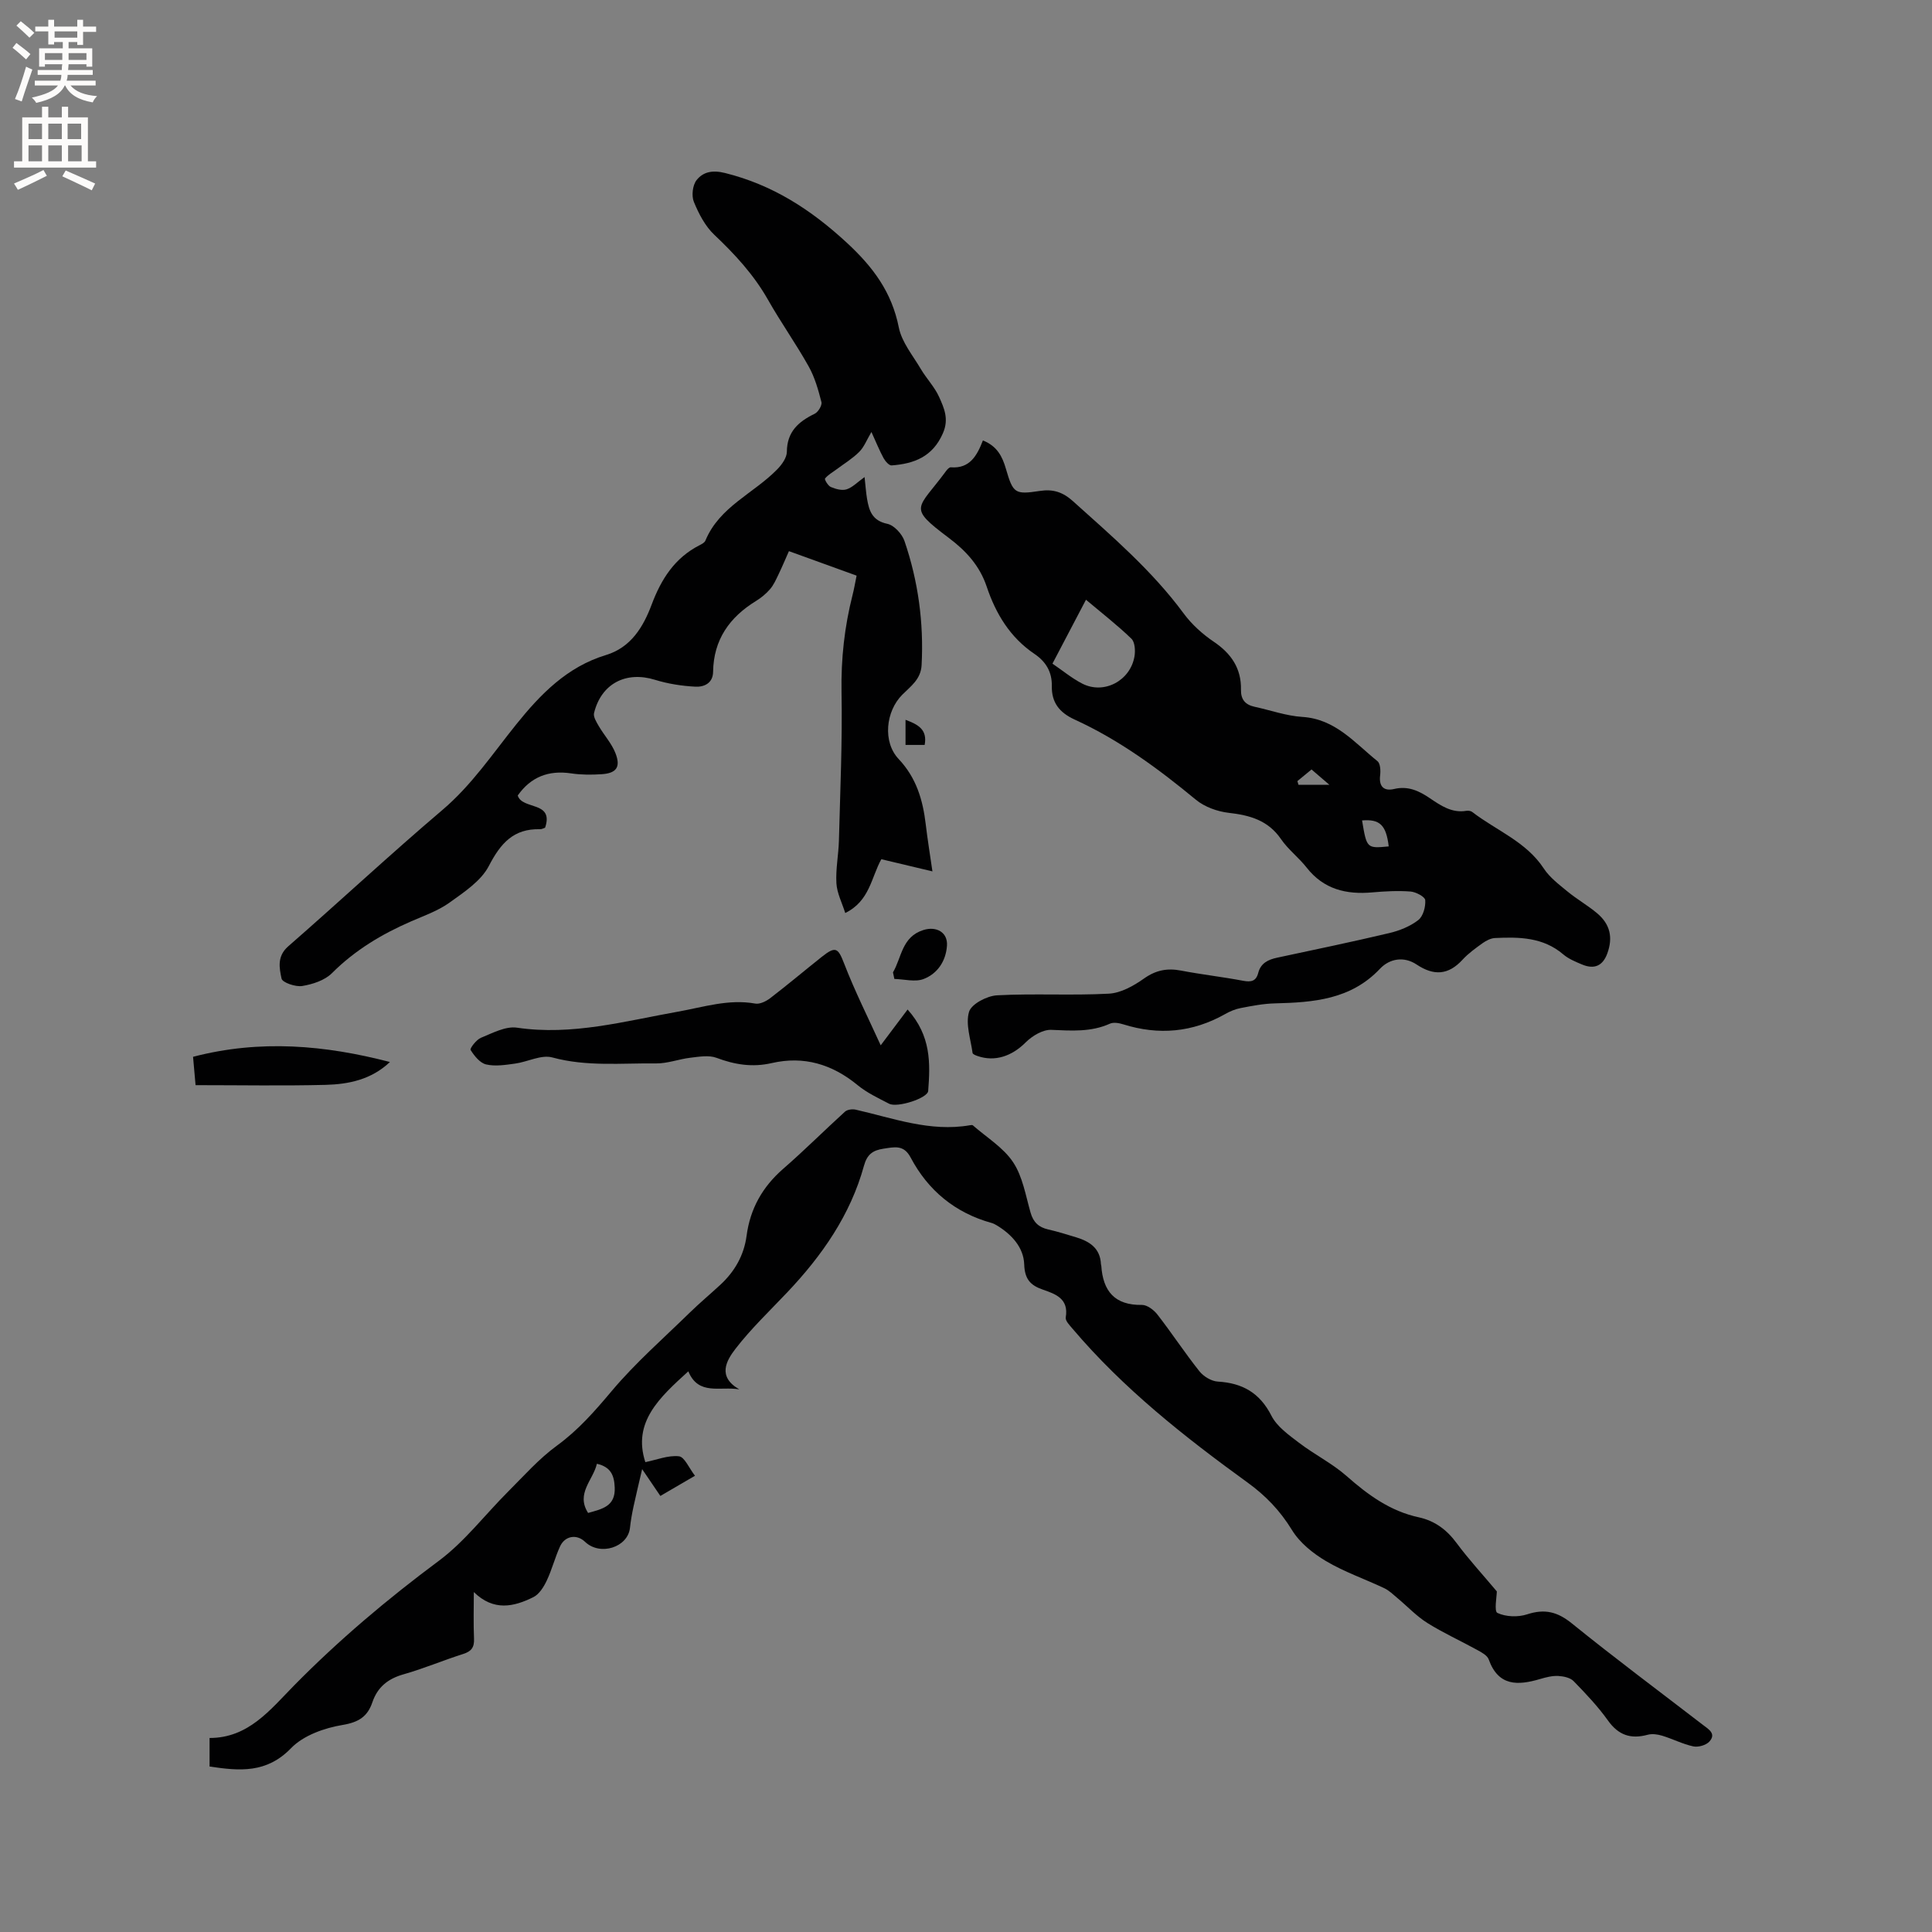 <svg enable-background="new 0 0 400 400" viewBox="0 0 400 400" xmlns="http://www.w3.org/2000/svg"><rect x="0" y="0" width="400" height="400" fill="#808080" stroke="none"/><g fill="#010102"><path d="m309.9 329.48c0 1.01-.59 4.13.12 4.46 1.74.82 4.27.91 6.16.29 3.61-1.18 6.25-.55 9.23 1.86 8.9 7.2 18.08 14.04 27.15 21.02 1.17.9 2.83 1.82 1.35 3.46-.69.76-2.31 1.22-3.33 1-2.2-.47-4.26-1.55-6.44-2.21-.95-.29-2.1-.45-3.03-.19-3.49.94-6.03.08-8.2-2.96-2.08-2.92-4.59-5.56-7.1-8.14-.71-.73-2.1-1.02-3.2-1.08-1.24-.06-2.53.27-3.74.63-4.6 1.36-8.65 1.55-10.65-4.06-.3-.83-1.47-1.46-2.37-1.95-3.43-1.89-7.02-3.52-10.33-5.59-2.25-1.41-4.13-3.43-6.19-5.15-.87-.73-1.72-1.57-2.73-2.05-4.02-1.9-8.28-3.37-12.08-5.62-2.7-1.6-5.43-3.8-7.03-6.42-2.45-4-5.43-7.11-9.2-9.84-13.06-9.46-25.71-19.44-36.21-31.82-.6-.71-1.54-1.66-1.43-2.35.66-3.91-2.1-4.85-4.8-5.79-2.54-.89-3.7-2.17-3.8-5.22-.12-3.47-2.56-6.16-5.61-8.02-.36-.22-.74-.43-1.15-.54-7.54-2.1-13.13-6.7-16.76-13.56-1.42-2.69-3.35-2.15-5.59-1.82-2.21.33-3.41 1.16-4.06 3.52-2.81 10.22-8.7 18.64-15.91 26.25-3.62 3.82-7.46 7.48-10.67 11.63-1.89 2.45-3.86 5.77.76 8.43-4-.67-8.44 1.35-10.55-3.73-5.97 5.42-11.59 10.53-8.9 18.8 2.37-.48 4.74-1.46 6.96-1.21 1.16.13 2.08 2.44 3.32 4.03-2.69 1.57-4.85 2.83-7.17 4.18-1.17-1.72-2.22-3.27-3.77-5.55-.7 3.02-1.28 5.38-1.79 7.76-.31 1.45-.57 2.91-.73 4.39-.44 4.04-6.18 5.88-9.3 2.9-1.74-1.67-4.18-1.24-5.18.95-1.05 2.3-1.67 4.79-2.75 7.07-.62 1.31-1.56 2.83-2.77 3.43-4.05 2.01-8.22 2.97-12.33-1.05 0 3.21-.1 6.43.04 9.64.08 1.79-.53 2.64-2.25 3.18-4.13 1.31-8.15 3.02-12.31 4.2-3.23.91-5.4 2.62-6.48 5.79-1 2.94-2.8 4.14-6.15 4.7-3.78.62-8.14 2.17-10.69 4.81-5.07 5.24-10.65 4.73-16.87 3.8 0-1.9 0-3.66 0-5.91 8 .01 12.49-5.77 17.42-10.79 9.31-9.47 19.39-17.97 30.06-25.9 5.36-3.99 9.54-9.54 14.33-14.32 3.28-3.28 6.4-6.82 10.12-9.53 4.43-3.23 7.86-7.17 11.36-11.33 4.88-5.8 10.65-10.84 16.09-16.16 2.05-2 4.25-3.84 6.35-5.78 2.98-2.75 4.91-6.11 5.45-10.15.74-5.62 3.29-10.14 7.57-13.87 4.38-3.81 8.5-7.93 12.8-11.84.48-.44 1.52-.57 2.21-.42 7.79 1.77 15.42 4.66 23.66 3.23.2-.04.5-.08.62.03 2.84 2.49 6.3 4.58 8.32 7.62 1.98 2.97 2.6 6.89 3.62 10.45.57 1.98 1.67 3.02 3.63 3.47 1.96.44 3.88 1.05 5.8 1.63 2.8.85 5 2.27 5.14 5.58 0 .1.07.2.07.31.35 5.25 2.77 8.2 8.41 8.11 1.08-.02 2.47 1.04 3.21 1.99 2.99 3.85 5.67 7.94 8.7 11.75.85 1.07 2.47 2.05 3.79 2.13 5.11.3 8.7 2.32 11.12 7.08 1.15 2.26 3.6 3.98 5.72 5.6 3.18 2.43 6.85 4.25 9.83 6.87 4.44 3.92 9.05 7.28 14.94 8.55 3.35.73 5.83 2.59 7.88 5.38 2.51 3.38 5.39 6.5 8.29 9.96zm-188.14-16.24c2.85-.81 5.68-1.33 5.51-5.26-.1-2.49-.78-4.26-3.69-4.92-.78 3.39-4.4 6.14-1.82 10.18z"/><path d="m180.42 89.44c-.97 1.63-1.51 3.1-2.52 4.11-1.41 1.41-3.16 2.47-4.77 3.67-.8.6-1.72 1.1-2.32 1.86-.14.18.62 1.51 1.21 1.75 1 .42 2.3.79 3.26.48 1.22-.39 2.21-1.46 3.72-2.54.2 1.82.29 3.16.51 4.49.42 2.48 1.06 4.53 4.19 5.19 1.41.29 3.07 2.1 3.57 3.58 2.83 8.29 4 16.85 3.54 25.65-.15 2.97-2.26 4.4-4.01 6.16-3.43 3.44-4.08 9.77-.75 13.3 3.67 3.89 5.01 8.46 5.61 13.49.37 3.13.88 6.25 1.39 9.78-3.8-.91-7.13-1.7-10.58-2.52-2.11 3.8-2.39 8.64-7.47 11.14-.67-2.12-1.71-4.11-1.83-6.16-.17-2.93.44-5.9.52-8.85.26-10.25.73-20.52.54-30.76-.12-6.86.61-13.5 2.29-20.1.31-1.22.52-2.46.83-3.98-4.55-1.65-8.99-3.26-14.01-5.07-.74 1.67-1.44 3.33-2.22 4.95-.49 1.01-.97 2.09-1.69 2.92-.82.95-1.84 1.79-2.91 2.45-5.49 3.37-8.78 8.02-8.88 14.65-.03 2.39-1.88 3.18-3.67 3.09-2.81-.15-5.67-.59-8.35-1.42-5.98-1.86-11.13.75-12.63 6.88-.19.78.5 1.87.98 2.7 1.11 1.9 2.68 3.6 3.46 5.62 1.12 2.87.19 4.14-2.85 4.34-2.1.14-4.26.14-6.33-.17-4.66-.69-8.33.71-11.06 4.58.94 3.04 7.54 1.08 5.67 6.66-.28.09-.67.34-1.05.32-5.5-.15-8.18 2.94-10.6 7.61-1.62 3.12-5.13 5.42-8.15 7.59-2.37 1.7-5.26 2.71-7.97 3.89-6.07 2.64-11.61 5.96-16.36 10.71-1.49 1.49-3.98 2.3-6.15 2.66-1.38.23-4.12-.71-4.29-1.54-.46-2.18-.97-4.62 1.38-6.67 10.71-9.34 21.1-19.04 31.92-28.23 6.09-5.17 10.41-11.66 15.32-17.76 5.02-6.24 10.52-11.89 18.54-14.32 5.18-1.57 7.73-5.81 9.47-10.45 1.97-5.25 4.76-9.66 9.9-12.28.46-.24 1.06-.54 1.23-.97 2.9-7.03 10.02-9.76 14.89-14.77.94-.96 1.96-2.39 1.97-3.61.03-4.15 2.39-6.24 5.75-7.87.73-.35 1.58-1.75 1.41-2.42-.65-2.53-1.38-5.14-2.65-7.4-2.64-4.71-5.78-9.13-8.44-13.83-2.92-5.14-6.81-9.36-11.08-13.4-1.9-1.79-3.23-4.36-4.24-6.82-.52-1.26-.27-3.46.56-4.51 1.36-1.72 3.3-2.12 5.9-1.47 9.84 2.45 17.77 7.57 25.2 14.43 5.45 5.04 9.31 10.22 10.77 17.55.61 3.05 2.9 5.79 4.55 8.59 1.18 2 2.88 3.74 3.81 5.83 1.02 2.29 2.06 4.53.77 7.48-2.13 4.88-5.96 6.31-10.62 6.66-.52.04-1.31-.86-1.66-1.5-.85-1.56-1.52-3.23-2.52-5.42z"/><path d="m203.5 91.19c2.96 1.18 4.02 3.32 4.76 5.86 1.49 5.12 1.86 5.38 7.04 4.59 2.71-.41 4.73.22 6.84 2.12 8.12 7.3 16.4 14.39 22.94 23.27 1.67 2.26 3.9 4.27 6.24 5.85 3.62 2.45 5.7 5.53 5.61 9.92-.04 2.03.89 3.11 2.82 3.53 3.3.71 6.56 1.89 9.89 2.1 6.84.43 10.83 5.37 15.55 9.16.6.48.67 1.97.55 2.94-.29 2.37.84 3.31 2.9 2.82 2.88-.68 5.13.38 7.38 1.9 2.28 1.54 4.57 3.13 7.58 2.62.39-.06.92.01 1.21.24 4.98 3.84 11.15 6.12 14.82 11.71 1.22 1.86 3.15 3.31 4.91 4.76 1.96 1.61 4.2 2.88 6.14 4.51 2.7 2.28 3.29 5.02 2.1 8.3-.93 2.56-2.67 3.37-5.23 2.3-1.36-.57-2.8-1.16-3.9-2.1-4.17-3.56-9.12-3.62-14.13-3.38-.87.04-1.81.53-2.55 1.05-1.46 1.05-2.96 2.12-4.16 3.43-2.94 3.21-5.95 3.38-9.52 1-2.6-1.73-5.57-1.25-7.58.88-6.04 6.4-13.79 6.97-21.8 7.17-2.36.06-4.72.52-7.05.97-1.12.21-2.24.69-3.24 1.26-6.72 3.78-13.72 4.41-21.05 2.11-.87-.27-2.01-.48-2.77-.14-3.95 1.78-7.99 1.45-12.15 1.28-1.75-.07-3.95 1.25-5.29 2.59-2.81 2.82-6.34 4.1-9.99 2.82-.38-.13-.98-.37-1.01-.63-.39-2.86-1.49-5.97-.73-8.51.48-1.62 3.7-3.3 5.78-3.42 7.7-.41 15.45.07 23.15-.34 2.5-.13 5.15-1.62 7.28-3.13 2.47-1.75 4.82-2.2 7.69-1.65 4.26.82 8.59 1.3 12.85 2.11 1.65.31 2.68.09 3.12-1.62.52-2.03 2.04-2.76 3.91-3.16 7.76-1.66 15.52-3.27 23.24-5.1 2.11-.5 4.3-1.38 5.99-2.69 1.01-.78 1.54-2.75 1.44-4.13-.05-.69-1.94-1.7-3.06-1.78-2.62-.2-5.29-.05-7.91.18-5.38.48-10.05-.63-13.58-5.13-1.63-2.08-3.83-3.74-5.31-5.9-2.67-3.89-6.42-4.94-10.81-5.44-2.36-.27-5-1.22-6.81-2.71-7.79-6.44-15.89-12.39-25.1-16.6-3.21-1.47-4.8-3.57-4.73-6.95.05-2.94-1.25-5.06-3.59-6.64-5.05-3.41-8.01-8.31-9.9-13.95-1.44-4.29-4.25-7.38-7.85-10.08-8.66-6.51-6.46-5.81-.55-13.85.24-.33.67-.79.98-.76 3.94.32 5.44-2.46 6.64-5.56zm21.34 32.98c-2.35 4.48-4.59 8.75-6.94 13.23 2.17 1.48 4.05 3.05 6.18 4.14 4.49 2.3 9.98-.61 10.81-5.69.19-1.17.08-2.92-.65-3.62-2.88-2.78-6.06-5.25-9.4-8.06zm62.68 51.07c-.53-4.44-1.85-5.68-5.52-5.38.97 5.81.97 5.81 5.52 5.38zm-18.91-13.52c.08.26.16.51.23.77h6.4c-1.46-1.25-2.54-2.18-3.7-3.18-1.09.9-2.01 1.65-2.93 2.41z"/><path d="m182.34 216.42c2.1-2.79 3.7-4.93 5.57-7.41 4.9 5.46 4.7 11.17 4.26 16.86-.12 1.52-6.41 3.52-8.08 2.65-2.25-1.17-4.61-2.27-6.54-3.86-5.26-4.33-11.13-6.09-17.77-4.56-4.01.92-7.66.33-11.44-1.09-1.58-.59-3.6-.23-5.39-.02-2.39.28-4.75 1.21-7.11 1.18-7.17-.09-14.35.71-21.5-1.24-2.28-.62-5.12.93-7.72 1.28-1.98.27-4.09.61-5.97.17-1.28-.3-2.45-1.77-3.22-3-.19-.31 1.19-2.13 2.15-2.52 2.4-.98 5.11-2.44 7.46-2.09 11.45 1.69 22.31-1.36 33.34-3.32 5.28-.94 10.47-2.66 15.99-1.67.94.17 2.24-.47 3.08-1.11 3.61-2.77 7.1-5.71 10.67-8.55 2.92-2.32 3.39-1.87 4.66 1.4 2.2 5.7 4.97 11.2 7.56 16.9z"/><path d="m40.49 224.67c-.16-1.82-.34-3.79-.52-5.87 13.91-3.63 27.36-2.41 40.76 1.08-3.87 3.66-8.56 4.6-13.31 4.73-8.79.22-17.57.06-26.93.06z"/><path d="m184.88 201.32c1.82-3.1 1.81-7.35 6.3-8.77 2.67-.84 5.07.46 4.88 3.24-.22 3.2-1.96 5.79-4.83 6.9-1.75.68-4.02.04-6.06-.01-.1-.45-.19-.91-.29-1.36z"/><path d="m187.48 149.03c2.6.97 4.56 2 3.96 5.2-1.34 0-2.55 0-3.96 0 0-1.72 0-3.31 0-5.2z"/></g><path d="m2.6 9.9.8-1c.9.7 1.9 1.4 2.9 2.3l-.9 1.1c-1.1-1-2-1.8-2.8-2.4zm.5 10.6c.9-2.1 1.6-4.3 2.3-6.7.4.2.8.4 1.3.6-.7 2.1-1.5 4.3-2.2 6.6zm.3-15.2.9-.9c1 .8 2 1.6 2.8 2.4l-1 1c-.9-.9-1.8-1.7-2.7-2.5zm12.6-1.2h1.2v1.4h2.7v1.1h-2.7v2.7h-1.2v-.6h-1.8v1.3h4.9v3.8h-1.2v-.5h-3.7c0 .4-.1.9-.1 1.2h5.1v1h-5.2c0 .5-.1.9-.2 1.2h6v1h-5.2c1.1 1.3 2.9 2 5.5 2.2-.4.4-.7.8-.9 1.3-2.9-.5-4.8-1.6-5.7-3.5h-.1c-.8 1.7-2.7 2.9-5.9 3.6-.2-.4-.6-.8-.9-1.1 2.8-.6 4.6-1.4 5.4-2.5h-4.8v-1h5.3c.1-.3.2-.7.2-1.2h-4.9v-1h5c0-.4 0-.8.1-1.2h-3.6v.5h-1.2v-3.8h4.9v-1.3h-1.8v.5h-1.2v-2.7h-2.7v-1h2.7v-1.4h1.2v1.4h4.8zm-6.7 8.3h3.6c0-.4 0-.9 0-1.4h-3.6zm1.9-4.6h4.8v-1.3h-4.7v1.3zm6.7 3.2h-3.7v1.4h3.7z" fill="#fcfbfa"/><path d="m8.7 22.1h1.3v2.2h2.8v-2.2h1.3v2.2h4.1v9.1h1.7v1.3h-17v-1.3h1.7v-9.1h4.1zm.3 13.1.7 1.2c-1.8.9-3.8 1.9-6 2.9-.2-.4-.5-.8-.8-1.3 2.3-1 4.4-1.9 6.1-2.8zm-3.1-6.4h2.8v-3.2h-2.8zm0 4.6h2.8v-3.3h-2.8zm4.1-4.6h2.8v-3.2h-2.8zm0 4.6h2.8v-3.3h-2.8zm3.6 1.9c2.1.9 4.1 1.8 6.1 2.7l-.7 1.4c-2.2-1.1-4.2-2-6.1-2.9zm3.2-9.7h-2.8v3.2h2.8zm-2.7 7.8h2.8v-3.3h-2.8z" fill="#fcfbfa"/></svg>